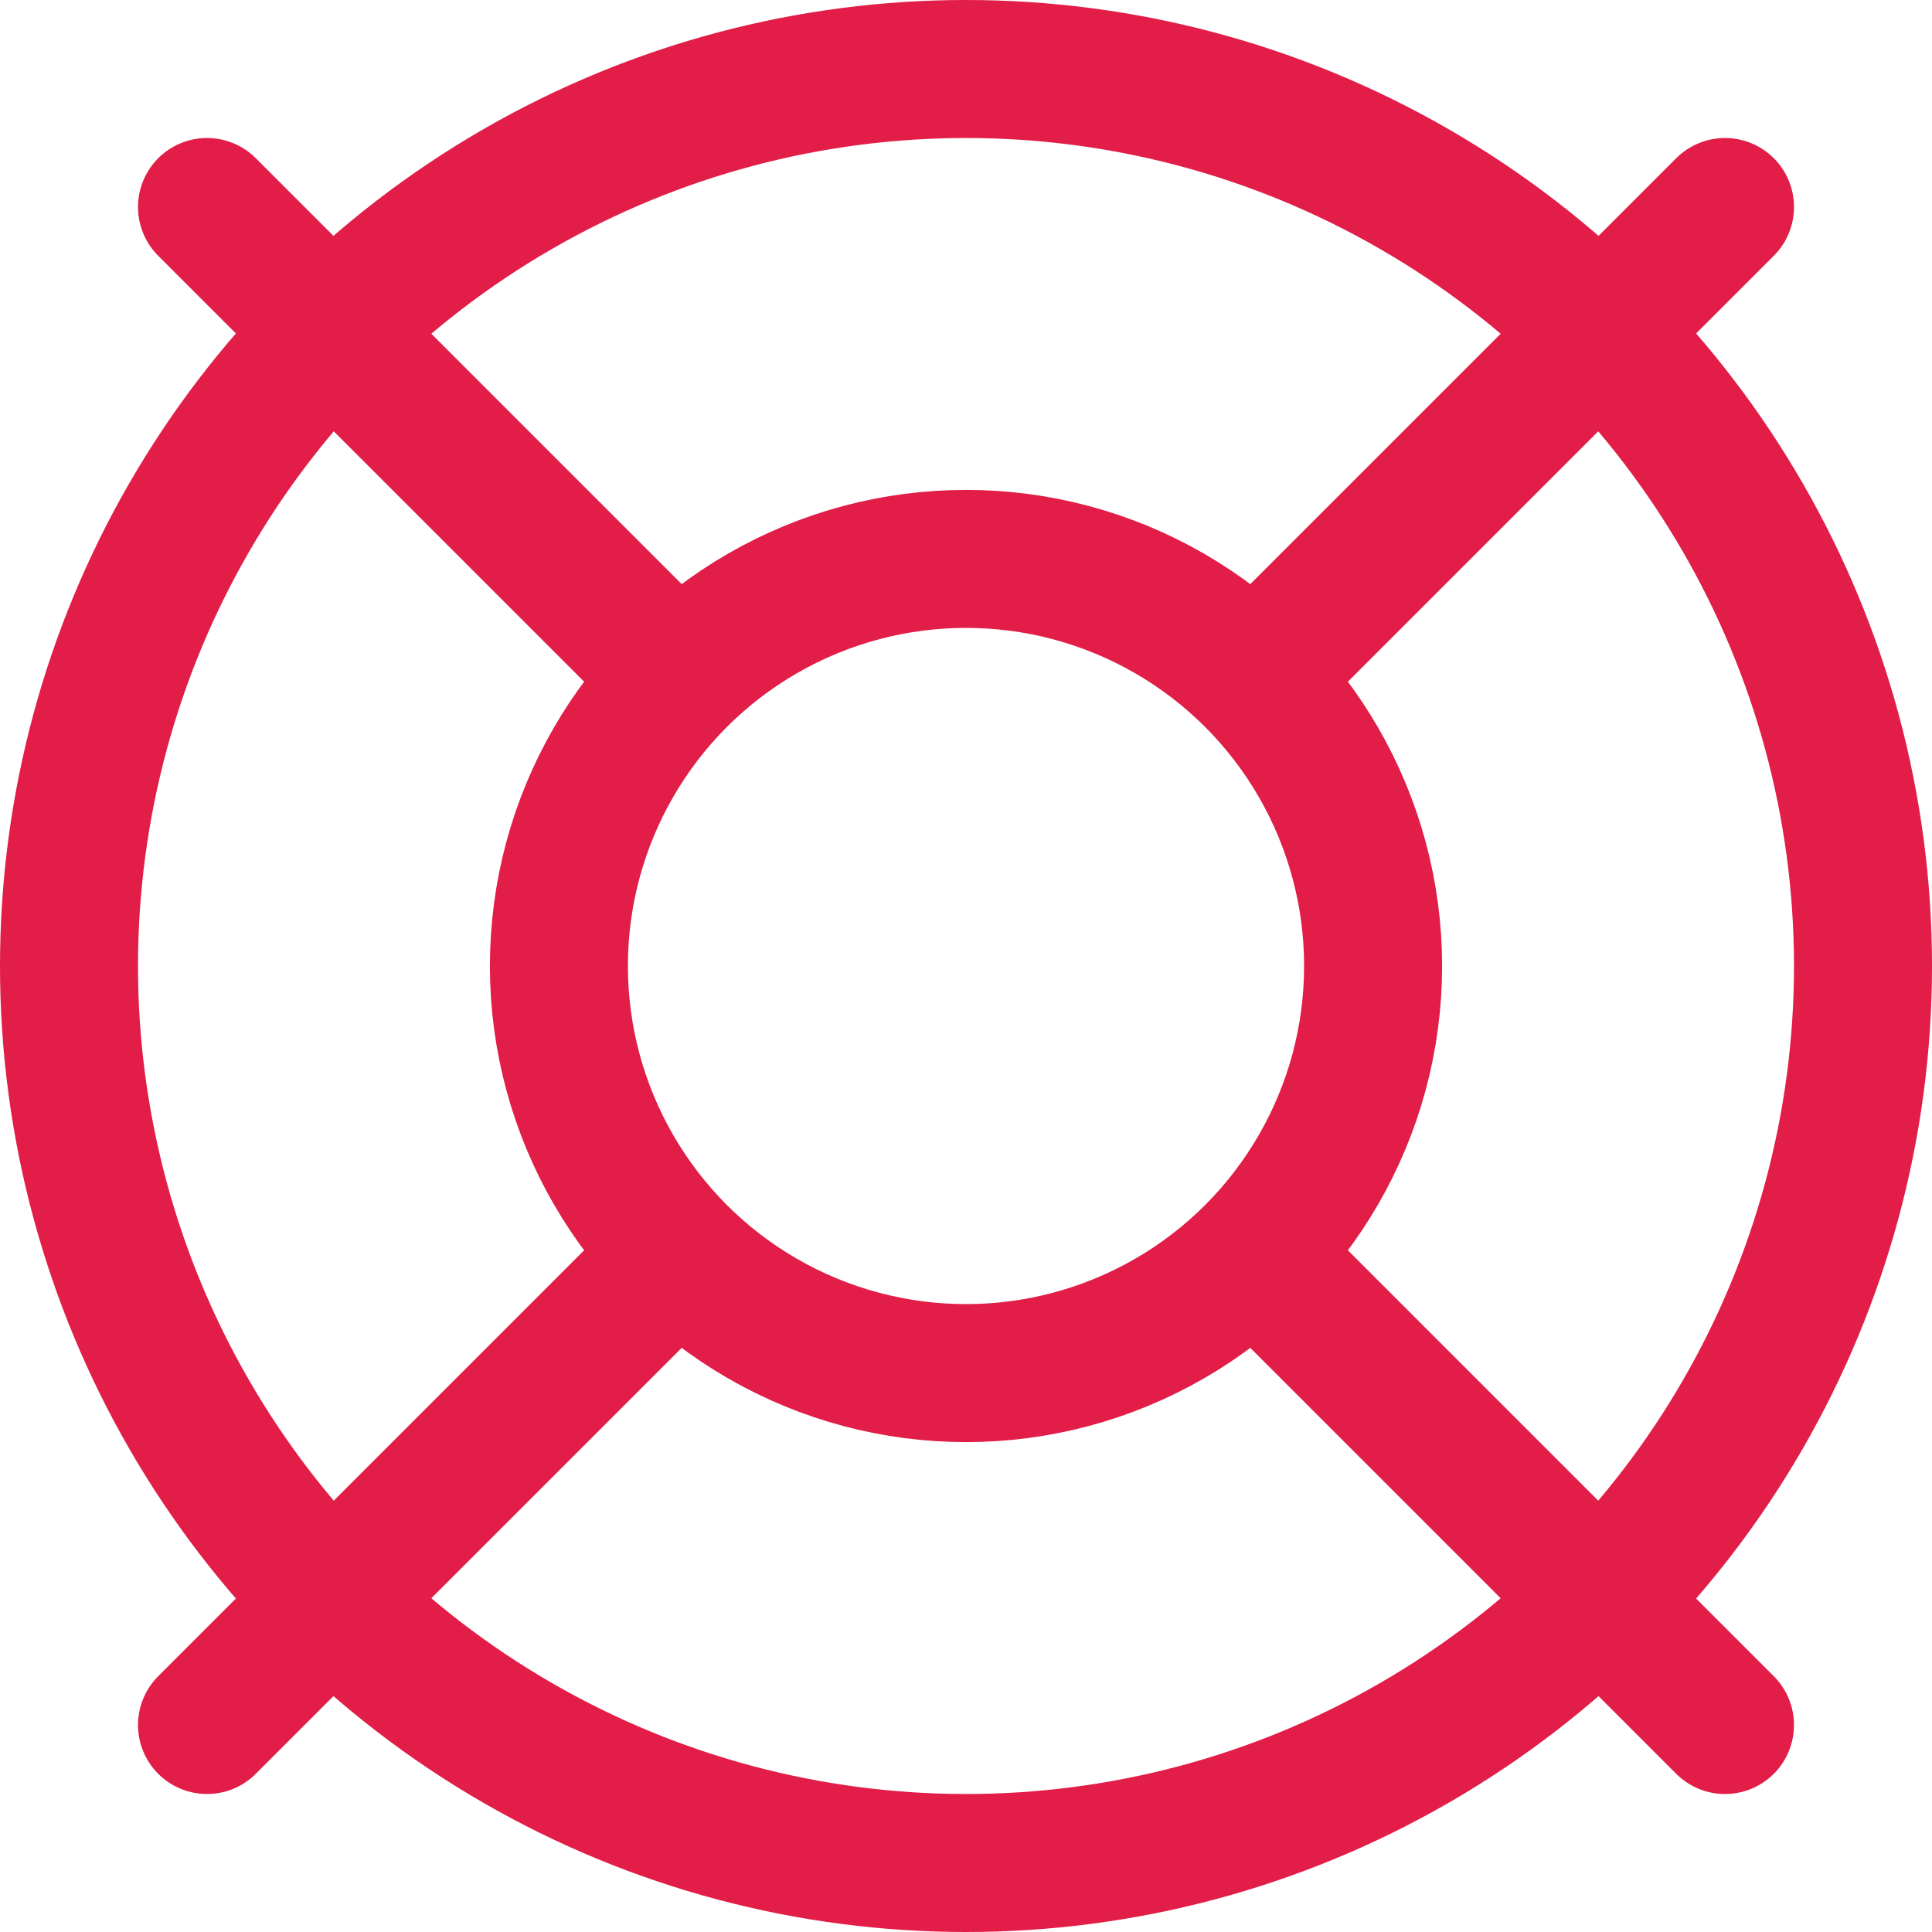 <svg xmlns="http://www.w3.org/2000/svg" width="60" height="60" viewBox="0 0 14 14"><g fill="none" stroke="#e11d48" stroke-linecap="round" stroke-linejoin="round"><path d="M12.5 1.5L9.09 4.91M1.5 1.5l3.41 3.41M1.5 12.5l3.41-3.41m7.59 3.41L9.09 9.09"/><circle cx="7" cy="7" r="6.5"/><circle cx="7" cy="7" r="2.95"/></g></svg>